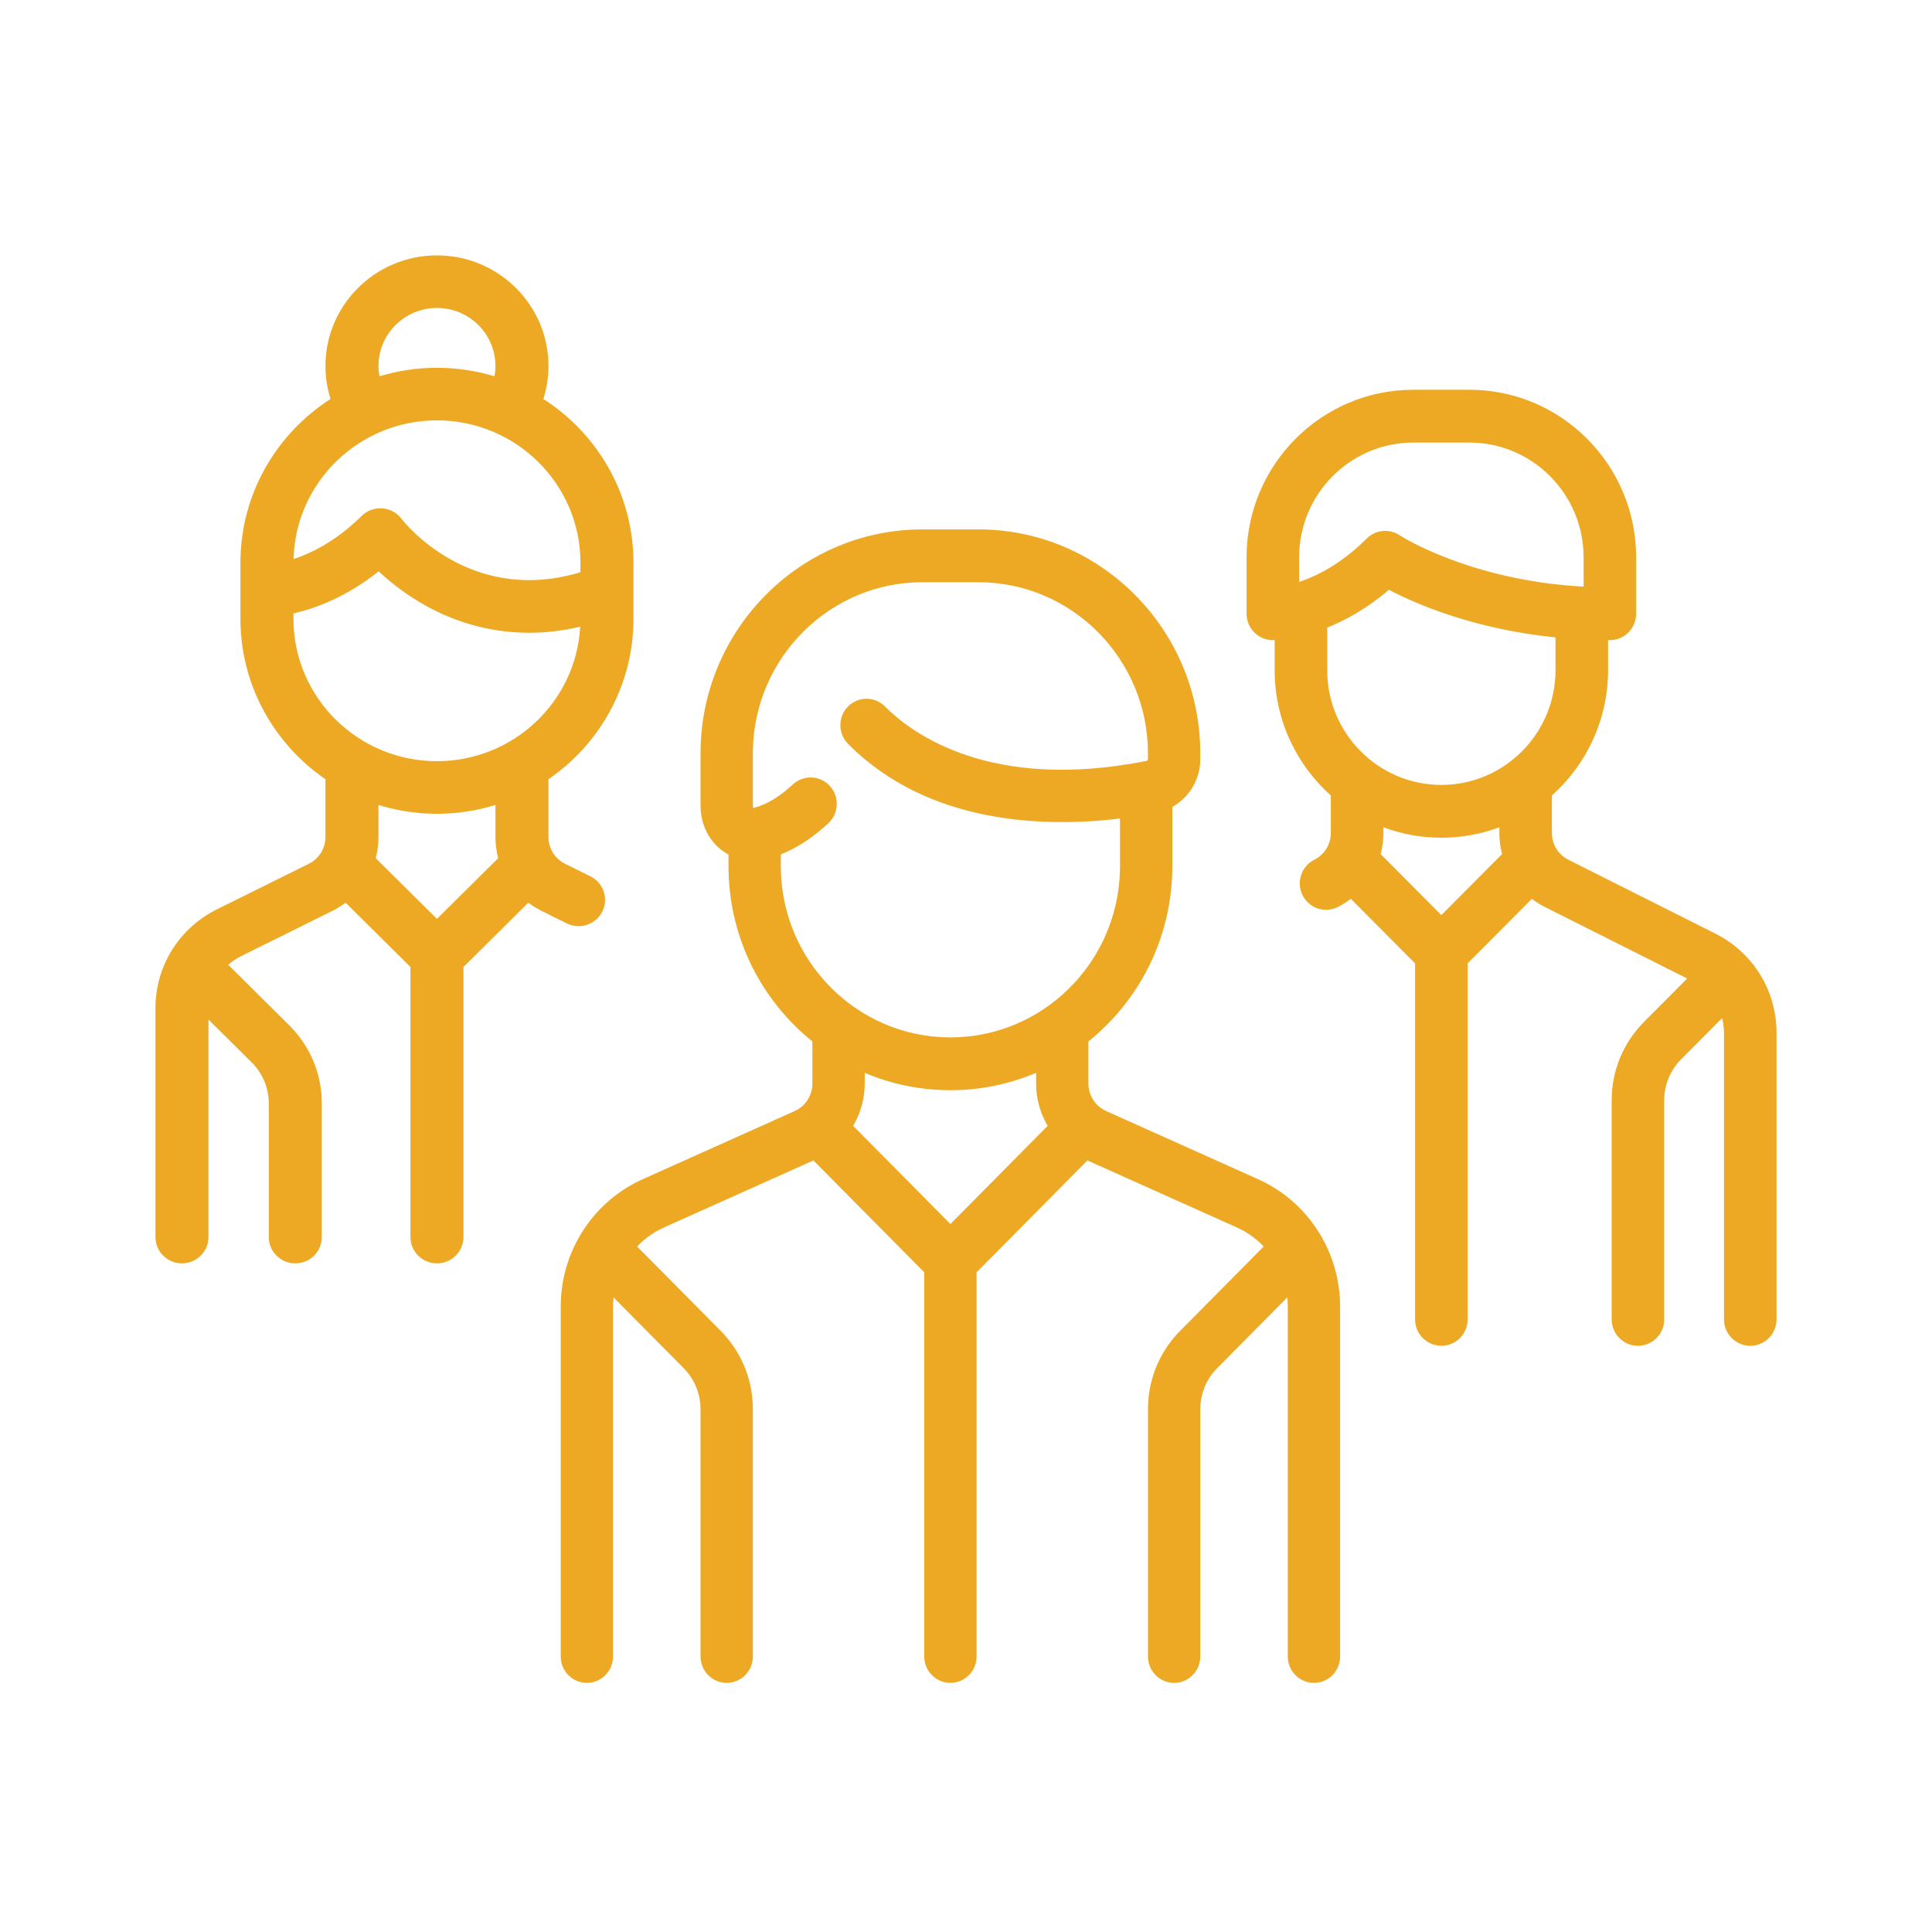 <svg xmlns="http://www.w3.org/2000/svg" xmlns:xlink="http://www.w3.org/1999/xlink" width="174px" height="174px" viewBox="0 0 174 174"><title>Icon-big/Participantes@3x</title><desc>Created with Sketch.</desc><g id="Icon-big/Participantes" stroke="none" stroke-width="1" fill="none" fill-rule="evenodd"><rect id="Contenedor" x="0" y="0" width="174" height="174"></rect><path d="M83.078,47.679 L88.115,47.679 C99.02,47.679 107.913,56.54 108.097,67.503 L108.1,67.85 L108.1,68.368 C108.1,70.118 107.182,71.688 105.776,72.561 L105.582,72.675 L105.582,78.017 C105.582,84.258 102.755,89.842 98.33,93.545 L98.026,93.794 L98.026,97.589 C98.026,98.594 98.579,99.513 99.451,99.979 L99.618,100.061 L113.31,106.203 C117.697,108.171 120.565,112.52 120.688,117.345 L120.692,117.667 L120.692,149.186 C120.692,150.499 119.637,151.564 118.336,151.564 C117.089,151.564 116.068,150.586 115.985,149.349 L115.98,149.186 L115.98,117.667 C115.98,117.483 115.971,117.301 115.957,117.12 L115.932,116.849 L109.623,123.217 C108.702,124.146 108.17,125.362 108.107,126.665 L108.1,126.927 L108.1,149.186 C108.1,150.499 107.045,151.564 105.744,151.564 C104.497,151.564 103.476,150.586 103.393,149.349 L103.388,149.186 L103.388,126.927 C103.388,124.366 104.334,121.953 106.061,120.093 L106.291,119.854 L113.812,112.262 C113.21,111.631 112.501,111.096 111.701,110.694 L111.397,110.549 L97.936,104.511 L87.953,114.587 L87.953,149.186 C87.953,150.499 86.898,151.564 85.596,151.564 C84.349,151.564 83.329,150.586 83.246,149.349 L83.24,149.186 L83.24,114.586 L73.257,104.511 L59.796,110.549 C58.974,110.918 58.24,111.424 57.611,112.03 L57.38,112.262 L64.902,119.854 C66.696,121.664 67.718,124.047 67.8,126.594 L67.805,126.927 L67.805,149.186 C67.805,150.499 66.75,151.564 65.449,151.564 C64.202,151.564 63.181,150.586 63.098,149.349 L63.092,149.186 L63.092,126.927 C63.092,125.613 62.617,124.373 61.748,123.406 L61.57,123.217 L55.26,116.849 C55.241,117.029 55.227,117.21 55.219,117.392 L55.213,117.667 L55.213,149.186 C55.213,150.499 54.158,151.564 52.856,151.564 C51.609,151.564 50.588,150.586 50.505,149.349 L50.5,149.186 L50.5,117.667 C50.5,112.822 53.273,108.41 57.592,106.338 L57.882,106.203 L71.574,100.061 C72.484,99.653 73.091,98.769 73.16,97.776 L73.166,97.589 L73.166,93.794 C68.669,90.177 65.743,84.652 65.615,78.441 L65.611,78.017 L65.611,76.967 C65.389,76.846 65.175,76.708 64.973,76.55 C63.844,75.669 63.17,74.322 63.099,72.82 L63.092,72.554 L63.092,67.85 C63.092,56.844 71.872,47.868 82.734,47.682 L83.078,47.679 L88.115,47.679 L83.078,47.679 Z M132.341,35.103 C140.619,35.103 147.354,41.871 147.354,50.191 L147.354,55.275 C147.354,56.589 146.294,57.654 144.988,57.654 C144.933,57.654 144.879,57.652 144.825,57.652 L144.825,60.359 C144.825,64.843 142.866,68.875 139.766,71.641 L139.766,75.011 C139.766,76.043 140.336,76.97 141.254,77.431 L154.498,84.087 C157.892,85.792 160,89.221 160,93.035 L160,118.826 C160,120.14 158.94,121.205 157.634,121.205 C156.327,121.205 155.267,120.14 155.267,118.826 L155.267,93.035 C155.267,92.574 155.206,92.126 155.094,91.695 L151.412,95.396 C150.426,96.387 149.883,97.705 149.883,99.107 L149.883,118.826 C149.883,120.14 148.823,121.205 147.516,121.205 C146.21,121.205 145.15,120.14 145.15,118.826 L145.15,99.107 C145.15,96.434 146.186,93.922 148.065,92.032 L151.952,88.126 L139.137,81.686 C138.718,81.475 138.328,81.226 137.964,80.949 L132.178,86.765 L132.178,118.827 C132.178,120.14 131.119,121.205 129.812,121.205 C128.505,121.205 127.445,120.14 127.445,118.827 L127.445,86.765 L121.659,80.95 C121.295,81.227 120.905,81.475 120.486,81.686 C120.146,81.857 119.785,81.938 119.429,81.938 C118.561,81.938 117.725,81.456 117.311,80.622 C116.726,79.448 117.2,78.019 118.369,77.432 C119.287,76.971 119.857,76.043 119.857,75.012 L119.857,71.641 C116.757,68.875 114.798,64.844 114.798,60.359 L114.798,57.65 C114.712,57.653 114.655,57.654 114.636,57.654 C113.329,57.654 112.269,56.589 112.269,55.275 L112.269,50.191 C112.269,41.871 119.004,35.103 127.282,35.103 L132.341,35.103 Z M39.353,23 C44.891,23 49.396,27.468 49.396,32.96 C49.396,33.969 49.239,34.973 48.937,35.931 C53.713,38.995 56.916,44.273 57.047,50.29 L57.051,50.675 L57.051,55.738 C57.051,61.589 54.147,66.779 49.695,69.969 L49.396,70.179 L49.396,75.386 C49.396,76.349 49.902,77.22 50.728,77.704 L50.898,77.795 L53.175,78.925 C54.354,79.509 54.832,80.932 54.242,82.101 C53.824,82.931 52.981,83.411 52.105,83.411 C51.818,83.411 51.527,83.359 51.247,83.251 L51.039,83.16 L48.762,82.031 C48.445,81.873 48.144,81.695 47.859,81.499 L47.578,81.298 L41.741,87.087 L41.741,111.414 C41.741,112.722 40.672,113.782 39.353,113.782 C38.09,113.782 37.055,112.808 36.971,111.576 L36.966,111.414 L36.966,87.087 L31.129,81.298 C30.853,81.504 30.563,81.695 30.257,81.867 L29.945,82.031 L21.687,86.126 C21.267,86.334 20.886,86.593 20.547,86.89 L20.587,86.926 L20.628,86.963 L26.041,92.332 C27.858,94.134 28.894,96.507 28.977,99.043 L28.982,99.374 L28.982,111.414 C28.982,112.722 27.913,113.782 26.595,113.782 C25.331,113.782 24.297,112.808 24.213,111.576 L24.207,111.414 L24.207,99.374 C24.207,98.066 23.725,96.831 22.846,95.869 L22.664,95.68 L18.775,91.823 L18.775,111.414 C18.775,112.722 17.706,113.782 16.387,113.782 C15.124,113.782 14.09,112.808 14.006,111.576 L14,111.414 L14,90.798 C14,87.104 16.014,83.773 19.277,82.031 L19.551,81.889 L27.809,77.795 C28.677,77.364 29.237,76.526 29.304,75.576 L29.31,75.385 L29.31,70.178 C24.79,67.077 21.788,61.947 21.659,56.126 L21.655,55.737 L21.655,50.675 C21.655,44.499 24.892,39.061 29.768,35.932 C29.467,34.976 29.311,33.982 29.311,32.96 C29.311,27.468 33.816,23 39.353,23 Z M93.313,97.589 L93.313,96.622 C90.937,97.629 88.33,98.187 85.596,98.187 C83.032,98.187 80.581,97.697 78.326,96.805 L77.878,96.621 L77.878,97.589 C77.878,98.853 77.558,100.065 76.985,101.133 L76.836,101.398 L85.596,110.238 L94.355,101.398 C93.74,100.354 93.372,99.159 93.319,97.904 L93.313,97.589 L93.313,96.622 L93.313,97.589 Z M44.621,75.386 L44.621,72.495 C42.956,73.011 41.187,73.289 39.353,73.289 C37.703,73.289 36.105,73.064 34.588,72.643 L34.086,72.495 L34.086,75.386 C34.086,75.908 34.029,76.42 33.924,76.916 L33.836,77.286 L39.353,82.757 L44.87,77.286 C44.741,76.798 44.659,76.292 44.631,75.775 L44.621,75.386 L44.621,72.495 L44.621,75.386 Z M135.033,74.505 C133.406,75.113 131.647,75.448 129.812,75.448 C127.976,75.448 126.217,75.113 124.59,74.505 L124.59,75.011 C124.59,75.667 124.503,76.307 124.343,76.92 L129.812,82.416 L135.28,76.92 C135.12,76.307 135.033,75.667 135.033,75.011 L135.033,74.505 Z M88.114,52.436 L83.077,52.436 C74.761,52.436 67.976,59.179 67.808,67.532 L67.805,67.85 L67.805,72.554 C67.805,72.666 67.828,72.736 67.844,72.769 C67.859,72.768 67.879,72.765 67.907,72.757 C69.05,72.456 70.227,71.747 71.406,70.649 C72.363,69.758 73.853,69.819 74.736,70.784 C75.618,71.749 75.558,73.253 74.602,74.144 C73.343,75.317 72.032,76.201 70.69,76.793 L70.323,76.948 L70.323,78.017 C70.323,86.516 77.174,93.431 85.596,93.431 C93.912,93.431 100.697,86.688 100.865,78.335 L100.869,78.017 L100.869,73.719 C94.368,74.508 83.691,74.374 76.374,66.99 C75.454,66.061 75.454,64.555 76.374,63.627 C77.294,62.698 78.786,62.698 79.706,63.627 C82.094,66.037 89.171,71.337 103.281,68.525 C103.329,68.515 103.368,68.47 103.382,68.413 L103.387,68.369 L103.387,67.85 C103.387,59.351 96.536,52.436 88.114,52.436 Z M125.085,53.119 C123.12,54.801 121.189,55.859 119.531,56.525 L119.531,60.359 C119.531,66.057 124.143,70.691 129.812,70.691 C135.48,70.691 140.092,66.056 140.092,60.359 L140.092,57.406 C132.769,56.664 127.57,54.418 125.085,53.119 Z M34.102,51.455 C31.27,53.714 28.551,54.733 26.654,55.194 L26.43,55.246 L26.43,55.737 C26.43,62.804 32.227,68.554 39.353,68.554 C46.241,68.554 51.886,63.182 52.256,56.441 C50.63,56.822 49.091,56.988 47.653,56.988 C43.87,56.988 40.772,55.865 38.529,54.652 C36.633,53.626 35.144,52.43 34.102,51.455 Z M132.341,39.859 L127.282,39.859 C121.614,39.859 117.002,44.494 117.002,50.191 L117.002,50.191 L117.002,52.408 C118.597,51.88 120.815,50.785 123.08,48.509 C123.537,48.05 124.143,47.813 124.754,47.813 C125.208,47.813 125.665,47.944 126.066,48.212 C126.126,48.252 132.334,52.275 142.621,52.833 L142.621,50.191 C142.621,44.494 138.009,39.859 132.341,39.859 Z M39.353,37.859 C32.339,37.859 26.615,43.431 26.439,50.347 C28.051,49.821 30.283,48.731 32.562,46.471 C33.051,45.985 33.729,45.735 34.419,45.783 C35.109,45.832 35.744,46.175 36.16,46.724 C36.41,47.049 42.184,54.358 51.891,51.646 L52.276,51.534 L52.276,50.676 C52.276,43.609 46.479,37.859 39.353,37.859 Z M39.353,27.736 C36.448,27.736 34.086,30.079 34.086,32.96 C34.086,33.277 34.121,33.586 34.176,33.891 C35.814,33.393 37.552,33.123 39.353,33.123 C41.157,33.123 42.897,33.393 44.537,33.893 C44.592,33.588 44.621,33.277 44.621,32.96 C44.621,30.079 42.258,27.736 39.353,27.736 Z" id="Shape" fill="#EEA924"></path></g></svg>